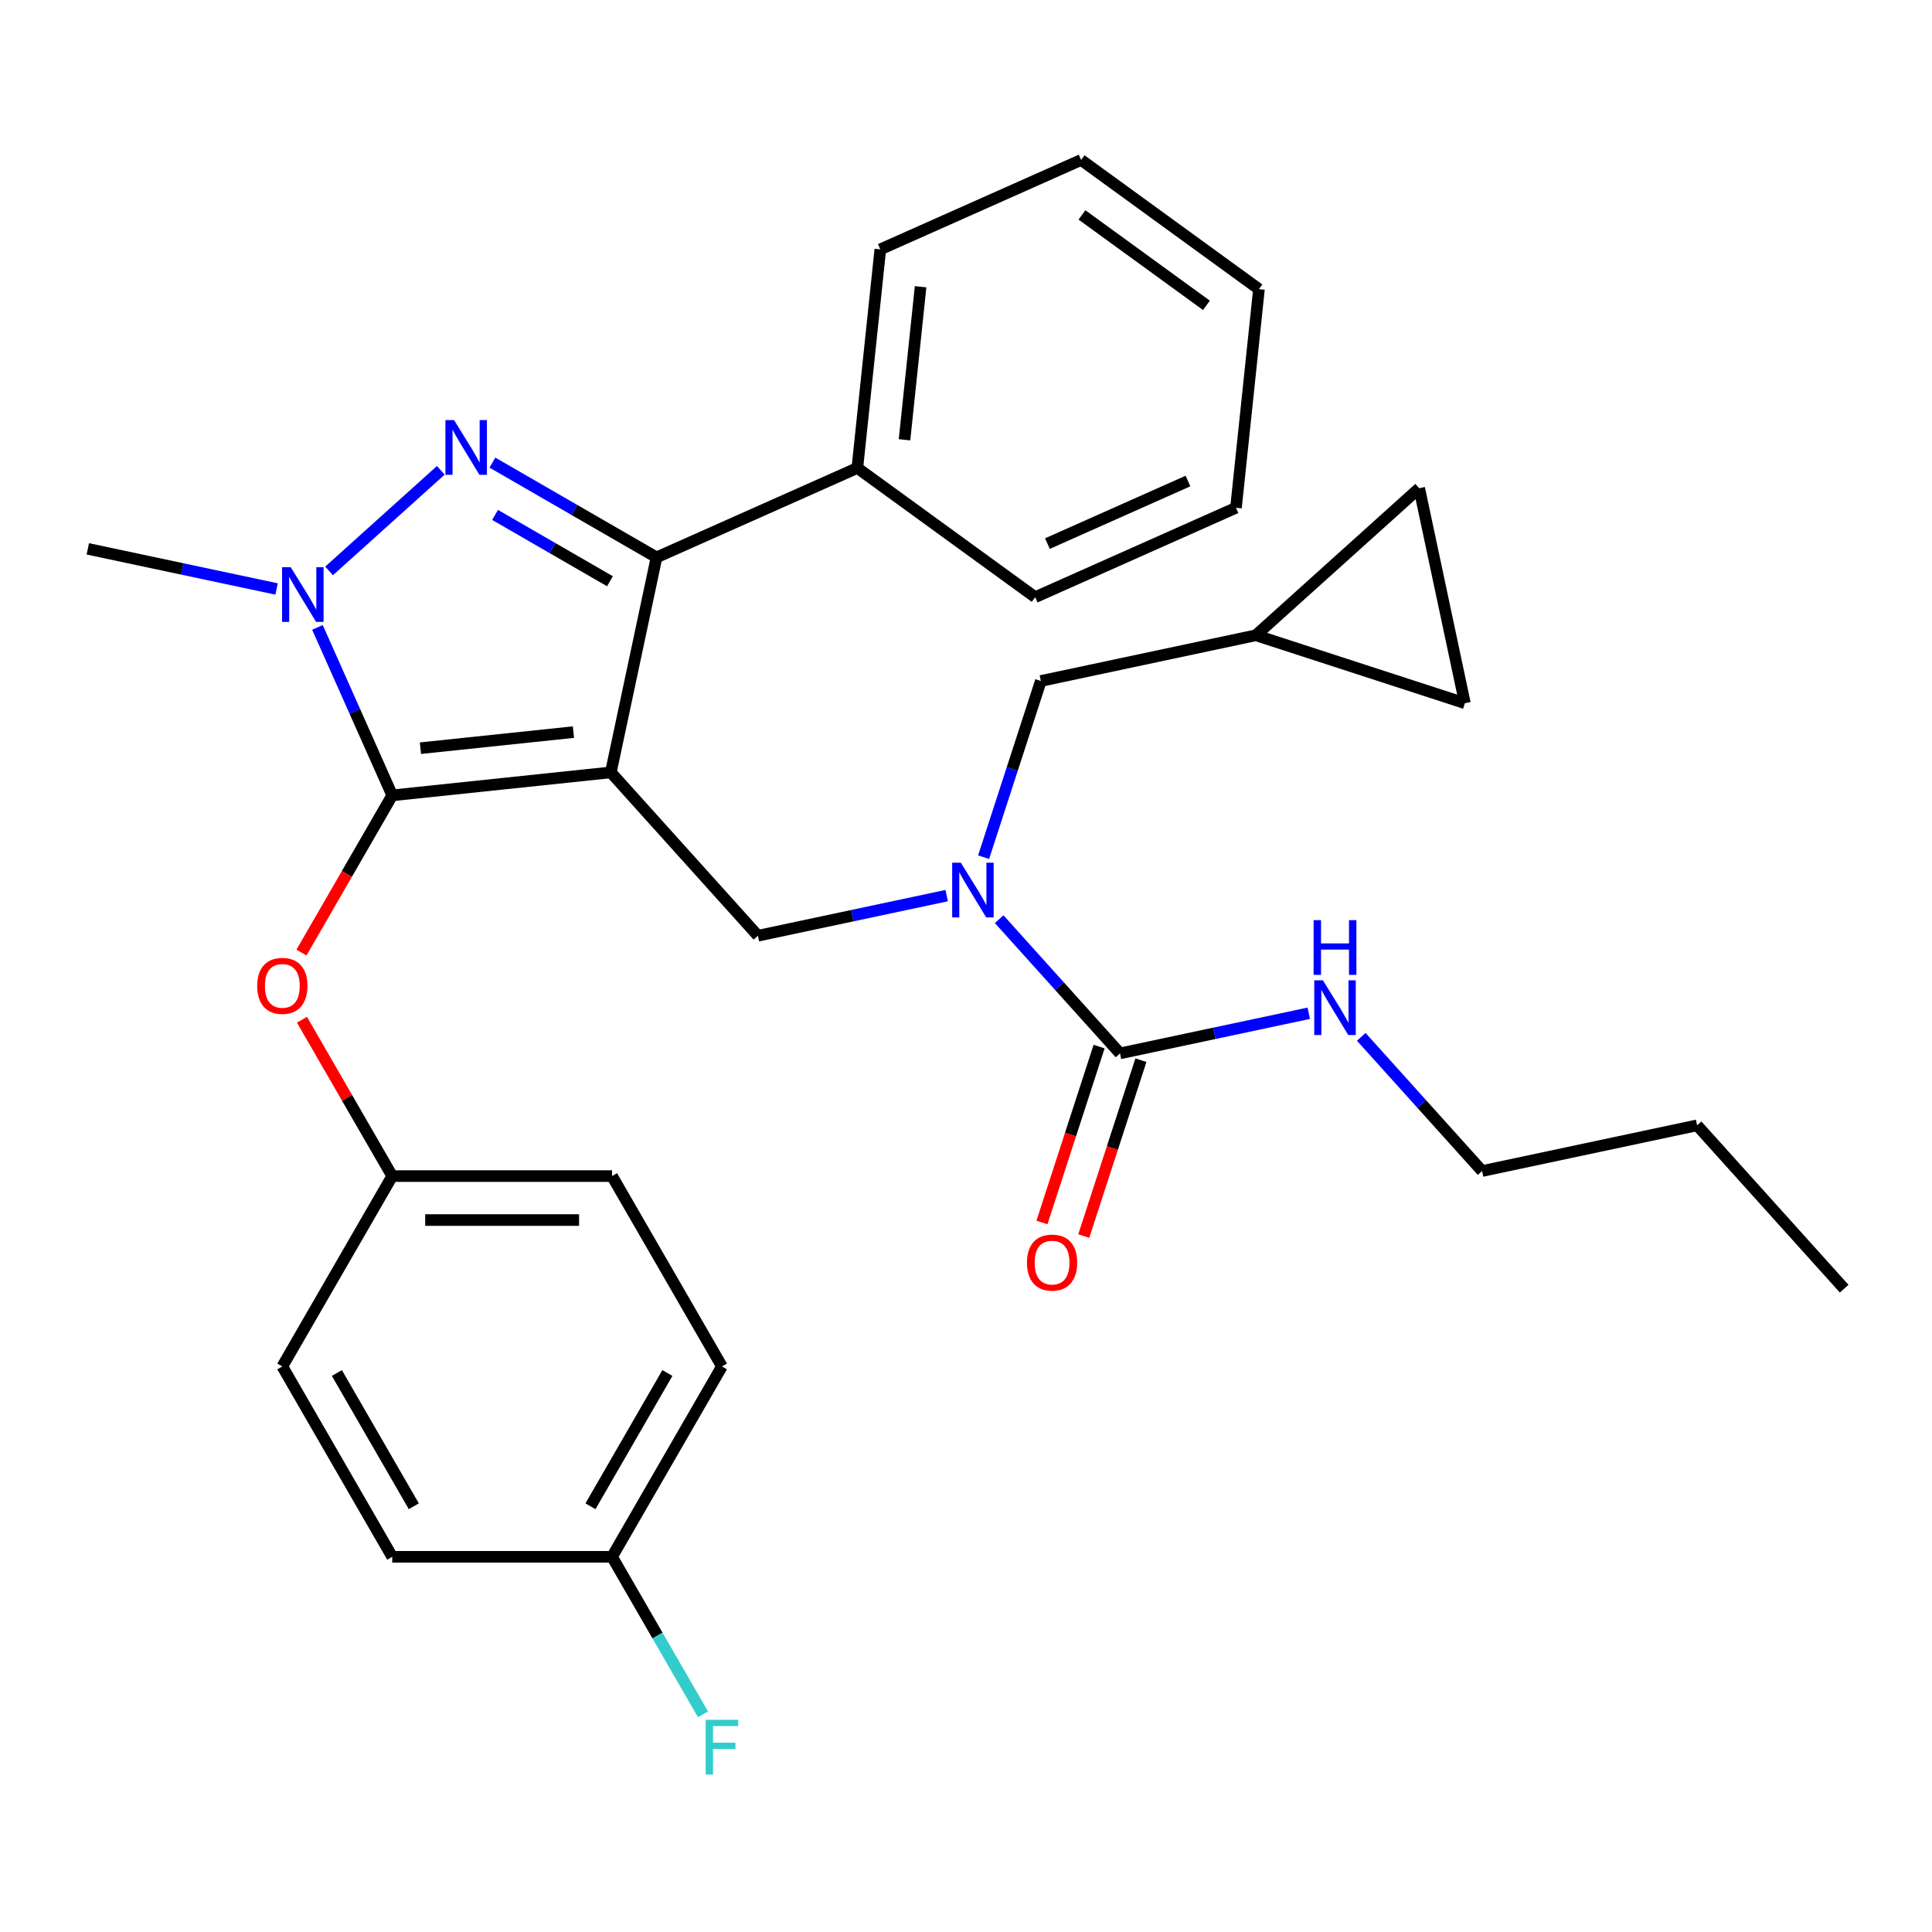 <?xml version='1.0' encoding='iso-8859-1'?>
<svg version='1.1' baseProfile='full'
              xmlns='http://www.w3.org/2000/svg'
                      xmlns:rdkit='http://www.rdkit.org/xml'
                      xmlns:xlink='http://www.w3.org/1999/xlink'
                  xml:space='preserve'
width='1000px' height='1000px' viewBox='0 0 1000 1000'>
<!-- END OF HEADER -->
<rect style='opacity:1.0;fill:#FFFFFF;stroke:none' width='1000' height='1000' x='0' y='0'> </rect>
<path class='bond-0' d='M 767.129,606.126 L 878.416,582.471' style='fill:none;fill-rule:evenodd;stroke:#000000;stroke-width:6px;stroke-linecap:butt;stroke-linejoin:miter;stroke-opacity:1' />
<path class='bond-1' d='M 767.129,606.126 L 735.857,571.394' style='fill:none;fill-rule:evenodd;stroke:#000000;stroke-width:6px;stroke-linecap:butt;stroke-linejoin:miter;stroke-opacity:1' />
<path class='bond-1' d='M 735.857,571.394 L 704.584,536.663' style='fill:none;fill-rule:evenodd;stroke:#0000FF;stroke-width:6px;stroke-linecap:butt;stroke-linejoin:miter;stroke-opacity:1' />
<path class='bond-2' d='M 489.999,463.568 L 441.148,473.952' style='fill:none;fill-rule:evenodd;stroke:#0000FF;stroke-width:6px;stroke-linecap:butt;stroke-linejoin:miter;stroke-opacity:1' />
<path class='bond-2' d='M 441.148,473.952 L 392.297,484.335' style='fill:none;fill-rule:evenodd;stroke:#000000;stroke-width:6px;stroke-linecap:butt;stroke-linejoin:miter;stroke-opacity:1' />
<path class='bond-3' d='M 517.168,475.767 L 548.44,510.499' style='fill:none;fill-rule:evenodd;stroke:#0000FF;stroke-width:6px;stroke-linecap:butt;stroke-linejoin:miter;stroke-opacity:1' />
<path class='bond-3' d='M 548.44,510.499 L 579.713,545.231' style='fill:none;fill-rule:evenodd;stroke:#000000;stroke-width:6px;stroke-linecap:butt;stroke-linejoin:miter;stroke-opacity:1' />
<path class='bond-4' d='M 509.109,443.676 L 523.925,398.076' style='fill:none;fill-rule:evenodd;stroke:#0000FF;stroke-width:6px;stroke-linecap:butt;stroke-linejoin:miter;stroke-opacity:1' />
<path class='bond-4' d='M 523.925,398.076 L 538.742,352.476' style='fill:none;fill-rule:evenodd;stroke:#000000;stroke-width:6px;stroke-linecap:butt;stroke-linejoin:miter;stroke-opacity:1' />
<path class='bond-5' d='M 579.713,545.231 L 628.564,534.847' style='fill:none;fill-rule:evenodd;stroke:#000000;stroke-width:6px;stroke-linecap:butt;stroke-linejoin:miter;stroke-opacity:1' />
<path class='bond-5' d='M 628.564,534.847 L 677.416,524.463' style='fill:none;fill-rule:evenodd;stroke:#0000FF;stroke-width:6px;stroke-linecap:butt;stroke-linejoin:miter;stroke-opacity:1' />
<path class='bond-6' d='M 568.892,541.715 L 554.102,587.235' style='fill:none;fill-rule:evenodd;stroke:#000000;stroke-width:6px;stroke-linecap:butt;stroke-linejoin:miter;stroke-opacity:1' />
<path class='bond-6' d='M 554.102,587.235 L 539.312,632.755' style='fill:none;fill-rule:evenodd;stroke:#FF0000;stroke-width:6px;stroke-linecap:butt;stroke-linejoin:miter;stroke-opacity:1' />
<path class='bond-6' d='M 590.533,548.746 L 575.743,594.267' style='fill:none;fill-rule:evenodd;stroke:#000000;stroke-width:6px;stroke-linecap:butt;stroke-linejoin:miter;stroke-opacity:1' />
<path class='bond-6' d='M 575.743,594.267 L 560.953,639.787' style='fill:none;fill-rule:evenodd;stroke:#FF0000;stroke-width:6px;stroke-linecap:butt;stroke-linejoin:miter;stroke-opacity:1' />
<path class='bond-7' d='M 878.416,582.471 L 954.545,667.021' style='fill:none;fill-rule:evenodd;stroke:#000000;stroke-width:6px;stroke-linecap:butt;stroke-linejoin:miter;stroke-opacity:1' />
<path class='bond-8' d='M 392.297,484.335 L 316.167,399.785' style='fill:none;fill-rule:evenodd;stroke:#000000;stroke-width:6px;stroke-linecap:butt;stroke-linejoin:miter;stroke-opacity:1' />
<path class='bond-9' d='M 164.312,324.745 L 183.665,368.211' style='fill:none;fill-rule:evenodd;stroke:#0000FF;stroke-width:6px;stroke-linecap:butt;stroke-linejoin:miter;stroke-opacity:1' />
<path class='bond-9' d='M 183.665,368.211 L 203.017,411.678' style='fill:none;fill-rule:evenodd;stroke:#000000;stroke-width:6px;stroke-linecap:butt;stroke-linejoin:miter;stroke-opacity:1' />
<path class='bond-10' d='M 170.326,295.509 L 228.164,243.431' style='fill:none;fill-rule:evenodd;stroke:#0000FF;stroke-width:6px;stroke-linecap:butt;stroke-linejoin:miter;stroke-opacity:1' />
<path class='bond-11' d='M 143.157,304.853 L 94.306,294.47' style='fill:none;fill-rule:evenodd;stroke:#0000FF;stroke-width:6px;stroke-linecap:butt;stroke-linejoin:miter;stroke-opacity:1' />
<path class='bond-11' d='M 94.306,294.47 L 45.455,284.086' style='fill:none;fill-rule:evenodd;stroke:#000000;stroke-width:6px;stroke-linecap:butt;stroke-linejoin:miter;stroke-opacity:1' />
<path class='bond-12' d='M 203.017,411.678 L 179.529,452.361' style='fill:none;fill-rule:evenodd;stroke:#000000;stroke-width:6px;stroke-linecap:butt;stroke-linejoin:miter;stroke-opacity:1' />
<path class='bond-12' d='M 179.529,452.361 L 156.041,493.044' style='fill:none;fill-rule:evenodd;stroke:#FF0000;stroke-width:6px;stroke-linecap:butt;stroke-linejoin:miter;stroke-opacity:1' />
<path class='bond-13' d='M 203.017,411.678 L 316.167,399.785' style='fill:none;fill-rule:evenodd;stroke:#000000;stroke-width:6px;stroke-linecap:butt;stroke-linejoin:miter;stroke-opacity:1' />
<path class='bond-13' d='M 217.611,387.264 L 296.816,378.939' style='fill:none;fill-rule:evenodd;stroke:#000000;stroke-width:6px;stroke-linecap:butt;stroke-linejoin:miter;stroke-opacity:1' />
<path class='bond-14' d='M 316.167,399.785 L 339.822,288.498' style='fill:none;fill-rule:evenodd;stroke:#000000;stroke-width:6px;stroke-linecap:butt;stroke-linejoin:miter;stroke-opacity:1' />
<path class='bond-15' d='M 339.822,288.498 L 443.759,242.222' style='fill:none;fill-rule:evenodd;stroke:#000000;stroke-width:6px;stroke-linecap:butt;stroke-linejoin:miter;stroke-opacity:1' />
<path class='bond-16' d='M 339.822,288.498 L 297.349,263.976' style='fill:none;fill-rule:evenodd;stroke:#000000;stroke-width:6px;stroke-linecap:butt;stroke-linejoin:miter;stroke-opacity:1' />
<path class='bond-16' d='M 297.349,263.976 L 254.876,239.454' style='fill:none;fill-rule:evenodd;stroke:#0000FF;stroke-width:6px;stroke-linecap:butt;stroke-linejoin:miter;stroke-opacity:1' />
<path class='bond-16' d='M 315.703,300.848 L 285.972,283.682' style='fill:none;fill-rule:evenodd;stroke:#000000;stroke-width:6px;stroke-linecap:butt;stroke-linejoin:miter;stroke-opacity:1' />
<path class='bond-16' d='M 285.972,283.682 L 256.241,266.517' style='fill:none;fill-rule:evenodd;stroke:#0000FF;stroke-width:6px;stroke-linecap:butt;stroke-linejoin:miter;stroke-opacity:1' />
<path class='bond-17' d='M 734.579,252.692 L 758.234,363.979' style='fill:none;fill-rule:evenodd;stroke:#000000;stroke-width:6px;stroke-linecap:butt;stroke-linejoin:miter;stroke-opacity:1' />
<path class='bond-18' d='M 734.579,252.692 L 650.029,328.821' style='fill:none;fill-rule:evenodd;stroke:#000000;stroke-width:6px;stroke-linecap:butt;stroke-linejoin:miter;stroke-opacity:1' />
<path class='bond-19' d='M 758.234,363.979 L 650.029,328.821' style='fill:none;fill-rule:evenodd;stroke:#000000;stroke-width:6px;stroke-linecap:butt;stroke-linejoin:miter;stroke-opacity:1' />
<path class='bond-20' d='M 650.029,328.821 L 538.742,352.476' style='fill:none;fill-rule:evenodd;stroke:#000000;stroke-width:6px;stroke-linecap:butt;stroke-linejoin:miter;stroke-opacity:1' />
<path class='bond-21' d='M 156.295,527.813 L 179.656,568.276' style='fill:none;fill-rule:evenodd;stroke:#FF0000;stroke-width:6px;stroke-linecap:butt;stroke-linejoin:miter;stroke-opacity:1' />
<path class='bond-21' d='M 179.656,568.276 L 203.017,608.739' style='fill:none;fill-rule:evenodd;stroke:#000000;stroke-width:6px;stroke-linecap:butt;stroke-linejoin:miter;stroke-opacity:1' />
<path class='bond-22' d='M 373.677,707.27 L 316.791,805.8' style='fill:none;fill-rule:evenodd;stroke:#000000;stroke-width:6px;stroke-linecap:butt;stroke-linejoin:miter;stroke-opacity:1' />
<path class='bond-22' d='M 345.438,710.672 L 305.618,779.643' style='fill:none;fill-rule:evenodd;stroke:#000000;stroke-width:6px;stroke-linecap:butt;stroke-linejoin:miter;stroke-opacity:1' />
<path class='bond-23' d='M 373.677,707.27 L 316.791,608.739' style='fill:none;fill-rule:evenodd;stroke:#000000;stroke-width:6px;stroke-linecap:butt;stroke-linejoin:miter;stroke-opacity:1' />
<path class='bond-24' d='M 316.791,805.8 L 203.017,805.8' style='fill:none;fill-rule:evenodd;stroke:#000000;stroke-width:6px;stroke-linecap:butt;stroke-linejoin:miter;stroke-opacity:1' />
<path class='bond-25' d='M 316.791,805.8 L 340.325,846.563' style='fill:none;fill-rule:evenodd;stroke:#000000;stroke-width:6px;stroke-linecap:butt;stroke-linejoin:miter;stroke-opacity:1' />
<path class='bond-25' d='M 340.325,846.563 L 363.86,887.326' style='fill:none;fill-rule:evenodd;stroke:#33CCCC;stroke-width:6px;stroke-linecap:butt;stroke-linejoin:miter;stroke-opacity:1' />
<path class='bond-26' d='M 203.017,805.8 L 146.131,707.27' style='fill:none;fill-rule:evenodd;stroke:#000000;stroke-width:6px;stroke-linecap:butt;stroke-linejoin:miter;stroke-opacity:1' />
<path class='bond-26' d='M 214.191,779.643 L 174.37,710.672' style='fill:none;fill-rule:evenodd;stroke:#000000;stroke-width:6px;stroke-linecap:butt;stroke-linejoin:miter;stroke-opacity:1' />
<path class='bond-27' d='M 443.759,242.222 L 455.652,129.072' style='fill:none;fill-rule:evenodd;stroke:#000000;stroke-width:6px;stroke-linecap:butt;stroke-linejoin:miter;stroke-opacity:1' />
<path class='bond-27' d='M 468.173,227.628 L 476.498,148.423' style='fill:none;fill-rule:evenodd;stroke:#000000;stroke-width:6px;stroke-linecap:butt;stroke-linejoin:miter;stroke-opacity:1' />
<path class='bond-28' d='M 443.759,242.222 L 535.804,309.097' style='fill:none;fill-rule:evenodd;stroke:#000000;stroke-width:6px;stroke-linecap:butt;stroke-linejoin:miter;stroke-opacity:1' />
<path class='bond-29' d='M 455.652,129.072 L 559.589,82.797' style='fill:none;fill-rule:evenodd;stroke:#000000;stroke-width:6px;stroke-linecap:butt;stroke-linejoin:miter;stroke-opacity:1' />
<path class='bond-30' d='M 559.589,82.797 L 651.633,149.671' style='fill:none;fill-rule:evenodd;stroke:#000000;stroke-width:6px;stroke-linecap:butt;stroke-linejoin:miter;stroke-opacity:1' />
<path class='bond-30' d='M 560.021,111.237 L 624.452,158.049' style='fill:none;fill-rule:evenodd;stroke:#000000;stroke-width:6px;stroke-linecap:butt;stroke-linejoin:miter;stroke-opacity:1' />
<path class='bond-31' d='M 651.633,149.671 L 639.741,262.821' style='fill:none;fill-rule:evenodd;stroke:#000000;stroke-width:6px;stroke-linecap:butt;stroke-linejoin:miter;stroke-opacity:1' />
<path class='bond-32' d='M 639.741,262.821 L 535.804,309.097' style='fill:none;fill-rule:evenodd;stroke:#000000;stroke-width:6px;stroke-linecap:butt;stroke-linejoin:miter;stroke-opacity:1' />
<path class='bond-32' d='M 614.895,248.975 L 542.139,281.368' style='fill:none;fill-rule:evenodd;stroke:#000000;stroke-width:6px;stroke-linecap:butt;stroke-linejoin:miter;stroke-opacity:1' />
<path class='bond-33' d='M 146.131,707.27 L 203.017,608.739' style='fill:none;fill-rule:evenodd;stroke:#000000;stroke-width:6px;stroke-linecap:butt;stroke-linejoin:miter;stroke-opacity:1' />
<path class='bond-34' d='M 203.017,608.739 L 316.791,608.739' style='fill:none;fill-rule:evenodd;stroke:#000000;stroke-width:6px;stroke-linecap:butt;stroke-linejoin:miter;stroke-opacity:1' />
<path class='bond-34' d='M 220.083,631.494 L 299.725,631.494' style='fill:none;fill-rule:evenodd;stroke:#000000;stroke-width:6px;stroke-linecap:butt;stroke-linejoin:miter;stroke-opacity:1' />
<path  class='atom-1' d='M 497.324 446.521
L 506.604 461.521
Q 507.524 463.001, 509.004 465.681
Q 510.484 468.361, 510.564 468.521
L 510.564 446.521
L 514.324 446.521
L 514.324 474.841
L 510.444 474.841
L 500.484 458.441
Q 499.324 456.521, 498.084 454.321
Q 496.884 452.121, 496.524 451.441
L 496.524 474.841
L 492.844 474.841
L 492.844 446.521
L 497.324 446.521
' fill='#0000FF'/>
<path  class='atom-3' d='M 684.74 507.416
L 694.02 522.416
Q 694.94 523.896, 696.42 526.576
Q 697.9 529.256, 697.98 529.416
L 697.98 507.416
L 701.74 507.416
L 701.74 535.736
L 697.86 535.736
L 687.9 519.336
Q 686.74 517.416, 685.5 515.216
Q 684.3 513.016, 683.94 512.336
L 683.94 535.736
L 680.26 535.736
L 680.26 507.416
L 684.74 507.416
' fill='#0000FF'/>
<path  class='atom-3' d='M 679.92 476.264
L 683.76 476.264
L 683.76 488.304
L 698.24 488.304
L 698.24 476.264
L 702.08 476.264
L 702.08 504.584
L 698.24 504.584
L 698.24 491.504
L 683.76 491.504
L 683.76 504.584
L 679.92 504.584
L 679.92 476.264
' fill='#0000FF'/>
<path  class='atom-4' d='M 531.555 653.515
Q 531.555 646.715, 534.915 642.915
Q 538.275 639.115, 544.555 639.115
Q 550.835 639.115, 554.195 642.915
Q 557.555 646.715, 557.555 653.515
Q 557.555 660.395, 554.155 664.315
Q 550.755 668.195, 544.555 668.195
Q 538.315 668.195, 534.915 664.315
Q 531.555 660.435, 531.555 653.515
M 544.555 664.995
Q 548.875 664.995, 551.195 662.115
Q 553.555 659.195, 553.555 653.515
Q 553.555 647.955, 551.195 645.155
Q 548.875 642.315, 544.555 642.315
Q 540.235 642.315, 537.875 645.115
Q 535.555 647.915, 535.555 653.515
Q 535.555 659.235, 537.875 662.115
Q 540.235 664.995, 544.555 664.995
' fill='#FF0000'/>
<path  class='atom-8' d='M 150.482 293.581
L 159.762 308.581
Q 160.682 310.061, 162.162 312.741
Q 163.642 315.421, 163.722 315.581
L 163.722 293.581
L 167.482 293.581
L 167.482 321.901
L 163.602 321.901
L 153.642 305.501
Q 152.482 303.581, 151.242 301.381
Q 150.042 299.181, 149.682 298.501
L 149.682 321.901
L 146.002 321.901
L 146.002 293.581
L 150.482 293.581
' fill='#0000FF'/>
<path  class='atom-12' d='M 235.032 217.452
L 244.312 232.452
Q 245.232 233.932, 246.712 236.612
Q 248.192 239.292, 248.272 239.452
L 248.272 217.452
L 252.032 217.452
L 252.032 245.772
L 248.152 245.772
L 238.192 229.372
Q 237.032 227.452, 235.792 225.252
Q 234.592 223.052, 234.232 222.372
L 234.232 245.772
L 230.552 245.772
L 230.552 217.452
L 235.032 217.452
' fill='#0000FF'/>
<path  class='atom-17' d='M 133.131 510.288
Q 133.131 503.488, 136.491 499.688
Q 139.851 495.888, 146.131 495.888
Q 152.411 495.888, 155.771 499.688
Q 159.131 503.488, 159.131 510.288
Q 159.131 517.168, 155.731 521.088
Q 152.331 524.968, 146.131 524.968
Q 139.891 524.968, 136.491 521.088
Q 133.131 517.208, 133.131 510.288
M 146.131 521.768
Q 150.451 521.768, 152.771 518.888
Q 155.131 515.968, 155.131 510.288
Q 155.131 504.728, 152.771 501.928
Q 150.451 499.088, 146.131 499.088
Q 141.811 499.088, 139.451 501.888
Q 137.131 504.688, 137.131 510.288
Q 137.131 516.008, 139.451 518.888
Q 141.811 521.768, 146.131 521.768
' fill='#FF0000'/>
<path  class='atom-31' d='M 365.257 890.171
L 382.097 890.171
L 382.097 893.411
L 369.057 893.411
L 369.057 902.011
L 380.657 902.011
L 380.657 905.291
L 369.057 905.291
L 369.057 918.491
L 365.257 918.491
L 365.257 890.171
' fill='#33CCCC'/>
</svg>
